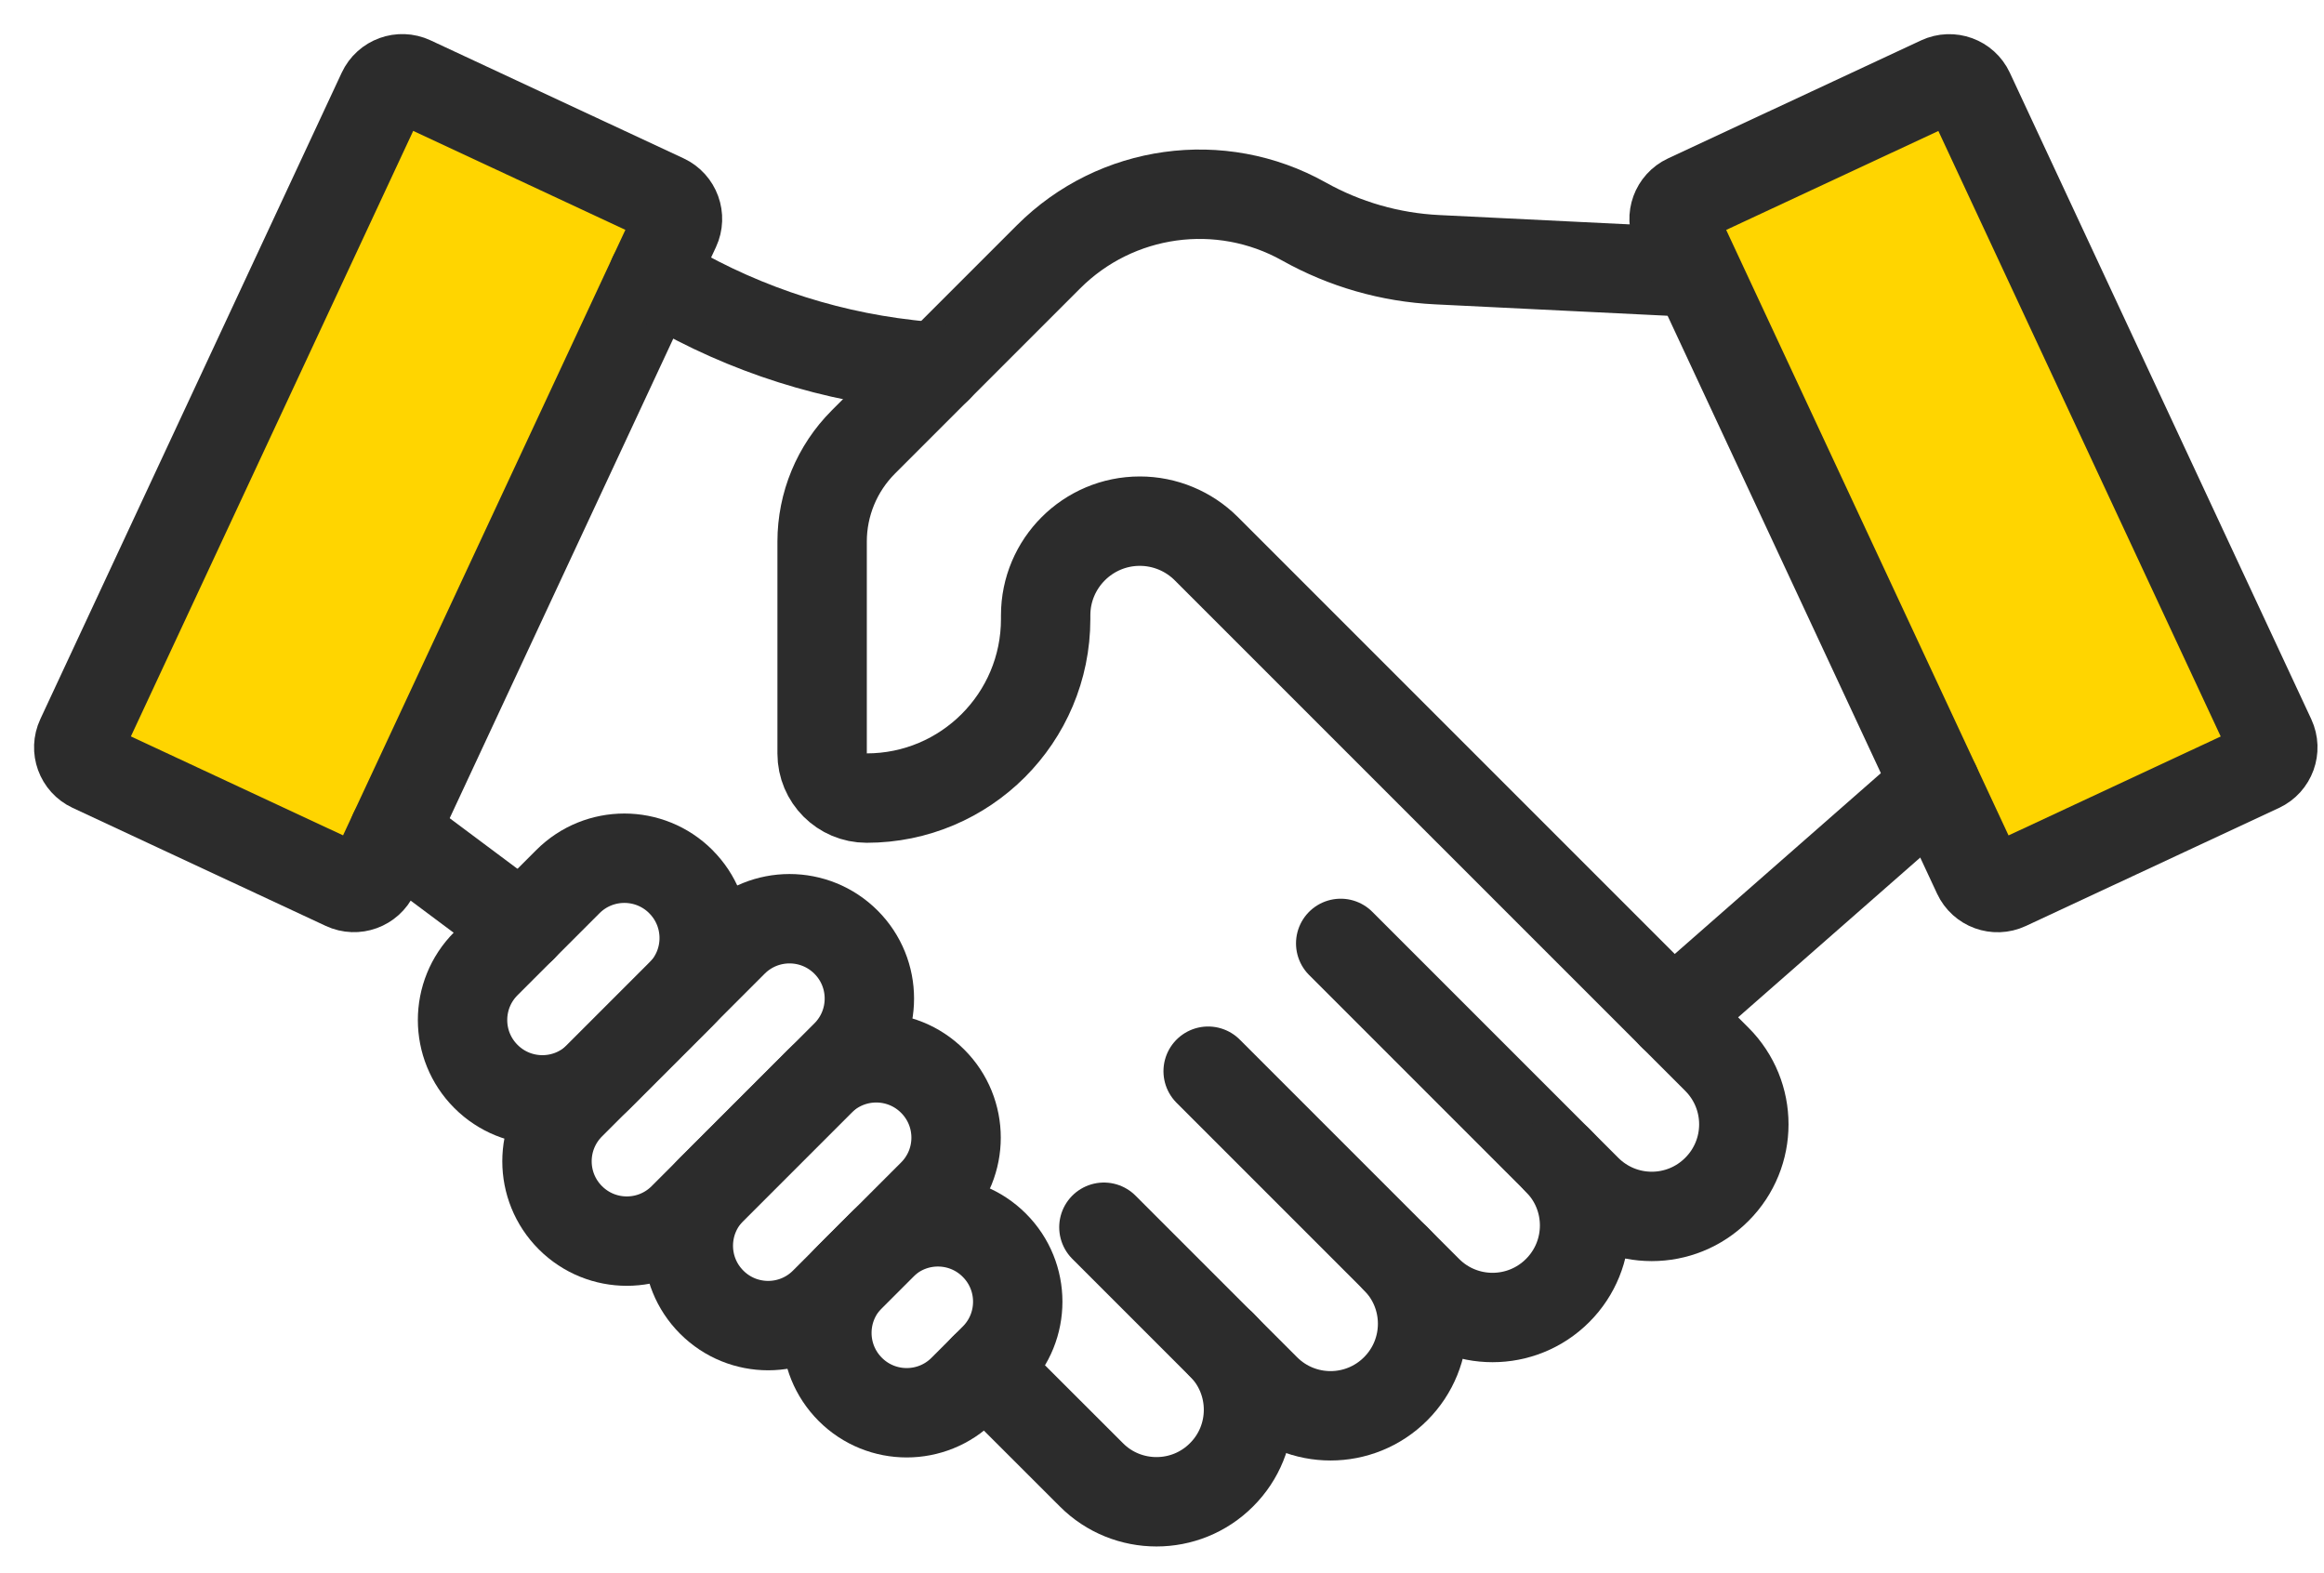 <svg xmlns="http://www.w3.org/2000/svg" width="65" height="44" viewBox="0 0 65 44" fill="none"><path d="M19.042 24.657L19.041 24.655C18.169 23.784 16.756 23.784 15.885 24.655L13.591 26.949C12.719 27.821 12.719 29.233 13.591 30.105L13.592 30.106C14.464 30.978 15.877 30.978 16.748 30.106L19.042 27.812C19.914 26.941 19.914 25.528 19.042 24.657Z" stroke="#2C2C2C" stroke-width="2.5" stroke-linecap="round" stroke-linejoin="round"></path><path d="M23.662 26.349L23.66 26.347C22.788 25.476 21.376 25.476 20.504 26.347L15.952 30.9C15.081 31.771 15.081 33.184 15.952 34.055L15.954 34.057C16.825 34.928 18.238 34.928 19.109 34.057L23.662 29.504C24.533 28.633 24.533 27.22 23.662 26.349Z" stroke="#2C2C2C" stroke-width="2.5" stroke-linecap="round" stroke-linejoin="round"></path><path d="M26.087 30.239L26.085 30.237C25.214 29.366 23.802 29.366 22.93 30.237L19.905 33.262C19.034 34.133 19.034 35.546 19.905 36.417L19.907 36.419C20.778 37.291 22.191 37.291 23.062 36.419L26.087 33.394C26.959 32.523 26.959 31.11 26.087 30.239Z" stroke="#2C2C2C" stroke-width="2.5" stroke-linecap="round" stroke-linejoin="round"></path><path d="M27.812 34.827L27.81 34.825C26.939 33.953 25.526 33.953 24.655 34.825L23.78 35.7C22.909 36.571 22.909 37.983 23.78 38.855L23.782 38.857C24.653 39.728 26.066 39.728 26.937 38.857L27.812 37.982C28.683 37.111 28.683 35.698 27.812 34.827Z" stroke="#2C2C2C" stroke-width="2.5" stroke-linecap="round" stroke-linejoin="round"></path><path d="M37.498 26.384L44.378 33.264C45.385 34.271 47.012 34.271 48.018 33.264C49.025 32.258 49.025 30.631 48.018 29.624L33.74 15.346C33.247 14.853 32.577 14.575 31.88 14.575C30.427 14.575 29.246 15.754 29.246 17.209V17.312C29.246 20.079 27.005 22.32 24.239 22.32C23.551 22.32 22.994 21.762 22.994 21.075V15.147C22.994 14.102 23.409 13.1 24.148 12.361L29.327 7.182C31.217 5.292 34.133 4.887 36.467 6.193C37.611 6.834 38.887 7.2 40.196 7.263L47.454 7.619" stroke="#2C2C2C" stroke-width="2.5" stroke-linecap="round" stroke-linejoin="round"></path><path d="M43.565 32.452C44.571 33.458 44.571 35.086 43.565 36.092C42.559 37.098 40.931 37.098 39.925 36.092L33.791 29.958" stroke="#2C2C2C" stroke-width="2.5" stroke-linecap="round" stroke-linejoin="round"></path><path d="M39.034 35.201C40.04 36.207 40.04 37.835 39.034 38.841C38.028 39.847 36.4 39.847 35.394 38.841L30.875 34.322" stroke="#2C2C2C" stroke-width="2.5" stroke-linecap="round" stroke-linejoin="round"></path><path d="M34.165 37.606C35.171 38.613 35.171 40.243 34.165 41.246C33.662 41.75 33.004 42 32.346 42C31.688 42 31.026 41.75 30.525 41.246L27.535 38.259" stroke="#2C2C2C" stroke-width="2.5" stroke-linecap="round" stroke-linejoin="round"></path><path d="M2.56 21.461L9.639 24.762C9.948 24.906 10.316 24.773 10.461 24.463L18.891 6.384C19.035 6.074 18.901 5.706 18.592 5.562L11.513 2.261C11.204 2.117 10.836 2.251 10.691 2.56L2.261 20.639C2.116 20.949 2.25 21.317 2.56 21.461Z" fill="#FFD500" stroke="#2C2C2C" stroke-width="2.5" stroke-linecap="round" stroke-linejoin="round"></path><path d="M54.258 2.263L47.18 5.564C46.87 5.708 46.736 6.076 46.88 6.386L55.311 24.465C55.455 24.774 55.823 24.909 56.133 24.764L63.212 21.463C63.521 21.319 63.655 20.951 63.511 20.641L55.08 2.562C54.936 2.253 54.568 2.119 54.258 2.263Z" fill="#FFD500" stroke="#2C2C2C" stroke-width="2.5" stroke-linecap="round" stroke-linejoin="round"></path><path d="M46.785 28.392L54.134 21.946" stroke="#2C2C2C" stroke-width="2.5" stroke-linecap="round" stroke-linejoin="round"></path><path d="M11.016 23.277L14.594 25.948" stroke="#2C2C2C" stroke-width="2.5" stroke-linecap="round" stroke-linejoin="round"></path><path d="M18.271 7.715C20.436 9.06 22.874 9.907 25.407 10.194L26.222 10.287" stroke="#2C2C2C" stroke-width="2.5" stroke-linecap="round" stroke-linejoin="round"></path></svg>